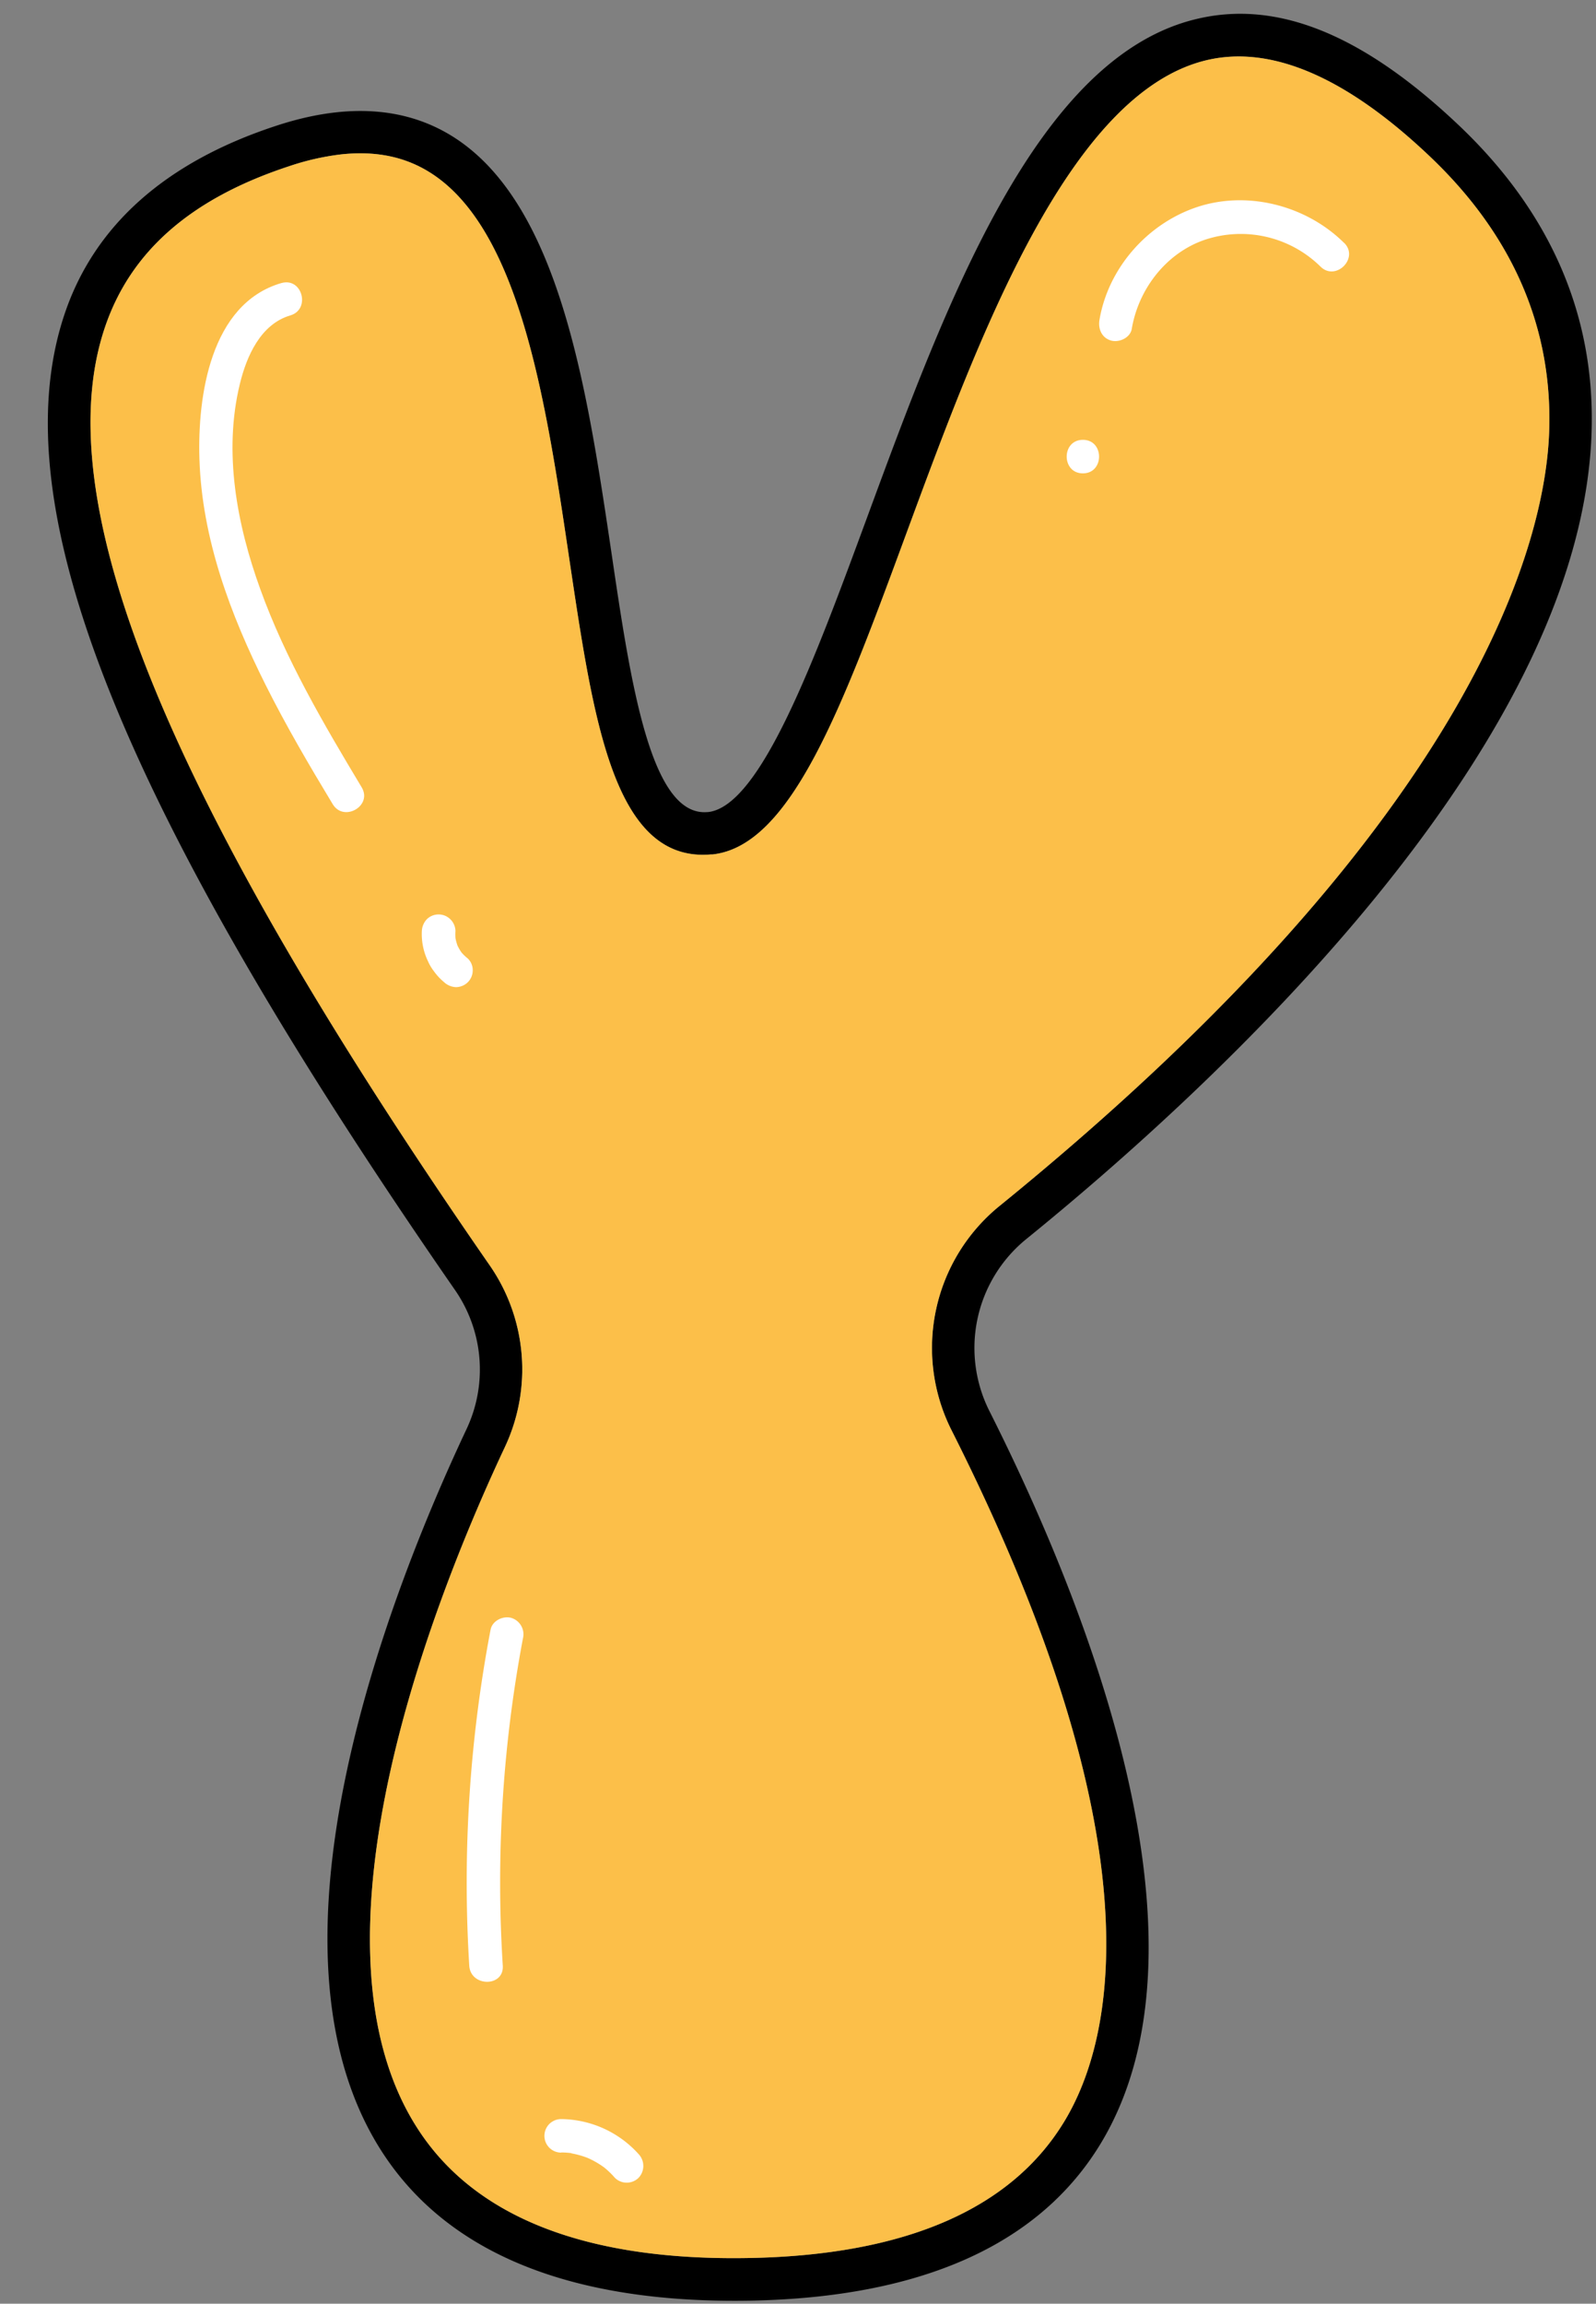 <?xml version="1.0" encoding="UTF-8" standalone="no"?><svg xmlns="http://www.w3.org/2000/svg" xmlns:xlink="http://www.w3.org/1999/xlink" fill="#000000" height="755.5" preserveAspectRatio="xMidYMid meet" version="1" viewBox="-15.7 -4.5 523.7 755.5" width="523.7" zoomAndPan="magnify"><rect x="-15.7" y="-4.5" width="523.7" height="755.5" fill="#808080" stroke="none"/><g id="change1_1"><path d="M463.06,36.66c-31.37-29.74-59.43-41.21-85.84-35C324.62,13.87,294.94,94.3,268.8,165.26c-17.17,46.56-34.9,94.66-52.16,96.56a.85.85,0,0,1-.22,0c-18.67,1.61-25.21-42.51-31.5-85.16-8-53.77-17-114.72-52.4-136.59-15.64-9.64-35-10.76-57.65-3.3C38.58,48.68,15.21,69.48,5.46,98.59c-21.11,62.95,18.43,161.61,128.16,320a45.77,45.77,0,0,1,3.8,45.51c-12.87,27.32-30.1,68.95-39.31,112.19-11.38,53.49-7.48,95.54,11.6,125C131.33,734.64,171.94,751,230.42,750q12-.23,22.84-1.42c44.1-4.85,75.08-21.72,92.3-50.25,40.05-66.43-5.83-179.06-36.7-240.27a46,46,0,0,1,12.05-56.09c31-25.13,75.84-64.78,113.72-110.92,45.94-56,70.14-107.4,71.89-152.91C508,99.57,493.4,65.46,463.06,36.66Zm29.55,100.89C491.33,170.78,471.17,262,312.12,391.12a60,60,0,0,0-15.72,73.17c69,136.65,52.93,200.74,37.23,226.78-17.4,28.86-52.22,44-103.45,44.94-53.34,1-90-13.26-108.8-42.37C81.32,631.8,128.06,516.65,150,470a59.86,59.86,0,0,0-4.94-59.43C39.52,258.31-.64,160.59,18.68,103c8.4-25,28.2-42.39,60.53-53a84.32,84.32,0,0,1,16.94-3.86c11.22-1.23,20.79.69,29,5.78,29.9,18.47,38.41,76,45.94,126.79,4,26.76,7.65,51.7,14.3,69.59s16.32,28.79,32.18,27.41l.55,0c25.82-2.84,42.56-48.23,63.7-105.57C305.57,105.78,335.1,25.76,380.4,15.2c21.18-4.94,45.76,5.67,73.06,31.58S493.94,103.22,492.61,137.55Z"/></g><g id="change2_1"><path d="M492.61,137.55C491.33,170.78,471.17,262,312.12,391.12a60,60,0,0,0-15.72,73.17c69,136.65,52.93,200.74,37.23,226.78-17.4,28.86-52.22,44-103.45,44.94-53.34,1-90-13.26-108.8-42.37C81.32,631.8,128.06,516.65,150,470a59.86,59.86,0,0,0-4.94-59.43C39.52,258.31-.64,160.59,18.68,103c8.4-25,28.2-42.39,60.53-53a84.32,84.32,0,0,1,16.94-3.86c11.22-1.23,20.79.69,29,5.78,29.9,18.47,38.41,76,45.94,126.79,4,26.76,7.65,51.7,14.3,69.59s16.32,28.79,32.18,27.41l.55,0c25.82-2.84,42.56-48.23,63.7-105.57C305.57,105.78,335.1,25.76,380.4,15.2c21.18-4.94,45.76,5.67,73.06,31.58S493.94,103.22,492.61,137.55Z" fill="#fcbf49"/></g><g id="change3_1"><path d="M76.58,88.34C53.3,95.16,49.1,125.49,49.74,146c.81,26.11,10.16,51.06,21.74,74.17,6.69,13.36,14.26,26.26,22,39.07,3.64,6,13.15.53,9.49-5.55-12.52-20.84-25-42.07-33.27-65C62,167.44,57.56,143.75,63,121.44c2.19-9.08,6.81-19.64,16.56-22.5,6.77-2,3.89-12.6-2.93-10.6Z" fill="#ffffff"/></g><g id="change3_2"><path d="M122.72,300.9a20.47,20.47,0,0,0,2,9.8,15.54,15.54,0,0,0,1.89,3.22,19.45,19.45,0,0,0,3.43,3.7,6,6,0,0,0,3.88,1.61,5.61,5.61,0,0,0,3.89-1.61,5.52,5.52,0,0,0,1.61-3.89,5.29,5.29,0,0,0-1.61-3.88,15.22,15.22,0,0,1-2.5-2.51l.86,1.11a15.83,15.83,0,0,1-2-3.39l.55,1.31a16,16,0,0,1-1.09-4l.2,1.46a15.3,15.3,0,0,1-.08-3A5.56,5.56,0,0,0,132.1,297a5.5,5.5,0,0,0-7.78,0,6.07,6.07,0,0,0-1.6,3.89Z" fill="#ffffff"/></g><g id="change3_3"><path d="M425.31,75.14C412.86,62.8,393.37,57.8,376.65,63.56c-16.1,5.55-28.74,20-31.58,36.87-.5,2.92.77,5.92,3.84,6.76,2.63.72,6.26-.9,6.76-3.84,2.19-13,11.23-24.84,23.91-29.19a37.31,37.31,0,0,1,38,8.75c5,5,12.81-2.78,7.77-7.77Z" fill="#ffffff"/></g><g id="change3_4"><path d="M339.63,150.74c7.08,0,7.09-11,0-11s-7.08,11,0,11Z" fill="#ffffff"/></g><g id="change3_5"><path d="M145.28,529.92a442.87,442.87,0,0,0-7,110.23c.44,7,11.43,7.08,11,0a431.35,431.35,0,0,1,6.61-107.31,5.63,5.63,0,0,0-3.84-6.76c-2.68-.74-6.2.91-6.76,3.84Z" fill="#ffffff"/></g><g id="change3_6"><path d="M168.44,701.4a27.6,27.6,0,0,1,2.87.16c.41,0,1.17.3-.29,0,.22.06.45.07.67.11.45.08.89.17,1.33.27.94.21,1.86.47,2.77.77.48.16,1,.34,1.43.52.71.26-.19,0-.37-.17a4.44,4.44,0,0,0,.77.35,29.26,29.26,0,0,1,4.95,2.92l.12.09c-.67-.51,0,0,.11.1.39.32.77.65,1.14,1a27.4,27.4,0,0,1,2.12,2.19,5.54,5.54,0,0,0,7.78,0,5.65,5.65,0,0,0,0-7.78,34.64,34.64,0,0,0-25.4-11.48,5.5,5.5,0,1,0,0,11Z" fill="#ffffff"/></g></svg>